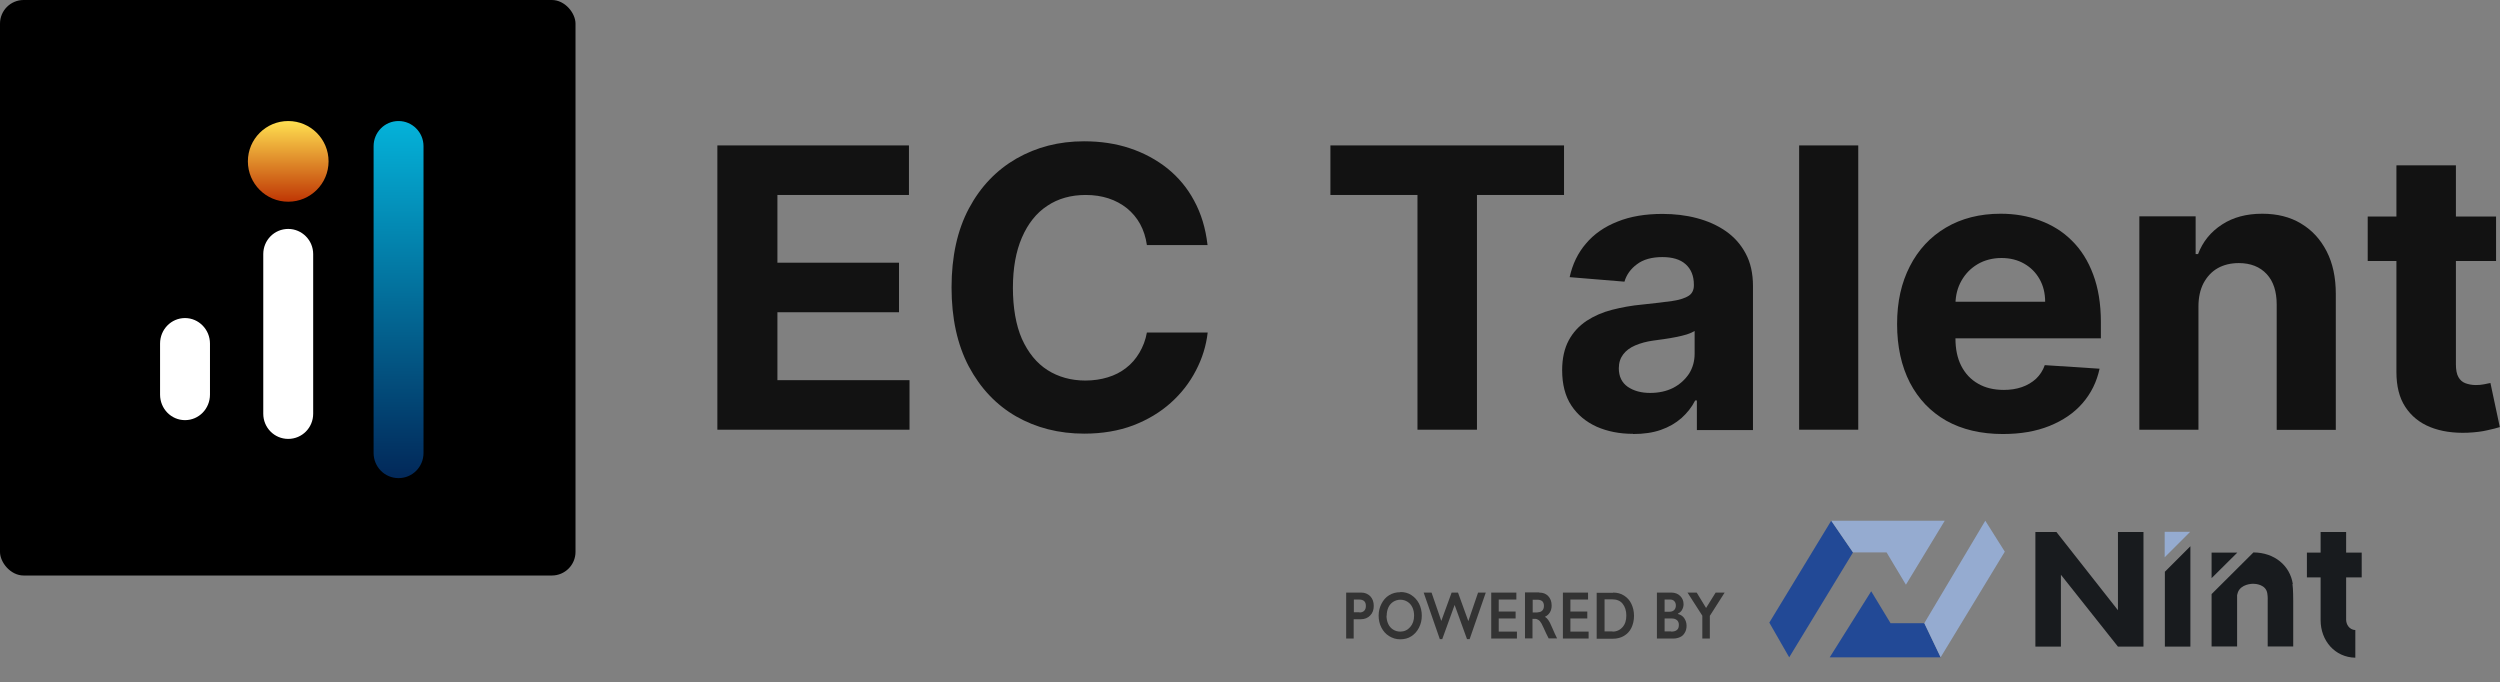 <?xml version="1.0" encoding="UTF-8"?><svg id="_レイヤー_2" xmlns="http://www.w3.org/2000/svg" xmlns:xlink="http://www.w3.org/1999/xlink" viewBox="0 0 133.23 36.35"><rect x="0" y="0" width="133.23" height="36.35" fill="#808080" stroke="none"/><defs><style>.cls-1{fill:#224996;}.cls-2{fill:none;}.cls-3{fill:#fff;}.cls-3,.cls-4,.cls-5{fill-rule:evenodd;}.cls-4{fill:url(#_名称未設定グラデーション_2);}.cls-6{fill:url(#_名称未設定グラデーション_3);}.cls-7{fill:#181b1e;}.cls-8{fill:#121212;}.cls-9{fill:#95abd0;}.cls-5{fill:url(#_名称未設定グラデーション_2-2);}.cls-10{fill:#333;}</style><linearGradient id="_名称未設定グラデーション_2" x1="21.24" y1="1611.38" x2="21.24" y2="1592.38" gradientTransform="translate(0 1617.89) scale(1 -1)" gradientUnits="userSpaceOnUse"><stop offset="0" stop-color="#04b2d9"/><stop offset="1" stop-color="#022859"/></linearGradient><linearGradient id="_名称未設定グラデーション_3" x1="15.36" y1="1611.44" x2="15.36" y2="1607.14" gradientTransform="translate(0 1617.89) scale(1 -1)" gradientUnits="userSpaceOnUse"><stop offset="0" stop-color="#ffdf50"/><stop offset="1" stop-color="#bf3604"/></linearGradient><linearGradient id="_名称未設定グラデーション_2-2" x1="21.24" y1="1611.44" x2="21.24" y2="1592.41" xlink:href="#_名称未設定グラデーション_2"/></defs><g id="_レイヤー_1-2"><path class="cls-4" d="M21.24,6.51c.73,0,1.32.6,1.32,1.34v16.32c0,.74-.59,1.34-1.32,1.34s-1.32-.6-1.32-1.34V7.84c0-.74.59-1.34,1.32-1.34Z"/><path class="cls-8" d="M133.02,11.54v2.37h-6.84v-2.37h6.84ZM127.73,8.81h3.15v10.6c0,.29.04.52.13.68.09.16.21.27.37.33.16.06.35.1.56.1.15,0,.3-.01.44-.04.15-.03.26-.05.34-.07l.5,2.35c-.16.05-.38.11-.67.17-.29.07-.63.11-1.04.13-.76.03-1.43-.07-2-.3-.57-.23-1.01-.59-1.33-1.08-.32-.49-.47-1.11-.47-1.85v-11.01Z"/><path class="cls-8" d="M117.16,16.33v6.57h-3.15v-11.37h3v2.01h.13c.25-.66.67-1.18,1.27-1.57.59-.39,1.31-.58,2.15-.58.79,0,1.48.17,2.06.52.59.35,1.04.84,1.37,1.48.33.64.49,1.4.49,2.28v7.24h-3.15v-6.67c0-.7-.17-1.24-.53-1.63-.36-.39-.86-.59-1.49-.59-.42,0-.8.09-1.12.27-.32.18-.57.45-.76.8-.18.35-.27.76-.27,1.25Z"/><path class="cls-8" d="M106.74,23.13c-1.17,0-2.18-.24-3.02-.71-.84-.48-1.48-1.15-1.94-2.03-.45-.88-.68-1.92-.68-3.12s.23-2.2.68-3.08c.45-.88,1.09-1.57,1.92-2.06.83-.49,1.8-.74,2.92-.74.75,0,1.45.12,2.09.36.65.24,1.22.59,1.7,1.07.49.48.87,1.08,1.14,1.81.27.72.41,1.56.41,2.53v.87h-9.6v-1.95h6.63c0-.45-.1-.86-.3-1.21-.2-.35-.47-.62-.82-.82-.35-.2-.75-.3-1.21-.3s-.9.11-1.27.33c-.37.22-.65.51-.86.88-.21.37-.31.77-.32,1.22v1.86c0,.56.1,1.05.31,1.46.21.41.51.73.9.95.38.22.84.33,1.37.33.35,0,.67-.05.96-.15.29-.1.54-.25.75-.44.21-.2.37-.44.47-.73l2.92.19c-.15.7-.45,1.31-.91,1.84-.45.52-1.04.92-1.76,1.21-.72.29-1.54.43-2.48.43Z"/><path class="cls-8" d="M99.03,7.75v15.15h-3.15V7.75h3.15Z"/><path class="cls-8" d="M87.03,23.12c-.73,0-1.37-.13-1.94-.38-.57-.26-1.02-.63-1.35-1.13-.33-.5-.49-1.13-.49-1.88,0-.63.12-1.16.35-1.59.23-.43.55-.77.95-1.04.4-.26.85-.46,1.36-.59.51-.13,1.05-.23,1.61-.28.66-.07,1.19-.13,1.6-.19.4-.06.7-.16.88-.28s.27-.31.27-.55v-.04c0-.47-.15-.83-.44-1.09-.29-.26-.71-.38-1.24-.38-.57,0-1.02.13-1.35.38-.34.25-.56.56-.67.93l-2.92-.24c.15-.69.44-1.29.87-1.79.43-.51.99-.9,1.68-1.17.69-.28,1.49-.41,2.4-.41.63,0,1.24.07,1.81.22.58.15,1.1.38,1.55.69.45.31.81.71,1.07,1.2.26.48.39,1.06.39,1.74v7.67h-2.99v-1.58h-.09c-.18.36-.43.67-.73.94-.31.27-.67.48-1.1.63-.43.15-.92.22-1.49.22ZM87.94,20.94c.46,0,.87-.09,1.23-.27.36-.19.63-.44.84-.75.2-.32.3-.67.3-1.07v-1.21c-.1.06-.23.12-.41.18-.17.05-.36.1-.57.14-.21.04-.42.08-.64.11-.21.03-.4.06-.58.08-.37.05-.69.14-.97.26-.28.12-.49.28-.64.48-.15.2-.23.44-.23.74,0,.43.16.76.47.98.32.22.72.33,1.2.33Z"/><path class="cls-8" d="M70.9,10.39v-2.64h12.45v2.64h-4.64v12.51h-3.17v-12.51h-4.64Z"/><path class="cls-8" d="M64.36,13.06h-3.24c-.06-.42-.18-.79-.36-1.12-.18-.33-.42-.61-.7-.84-.29-.23-.62-.41-.99-.53-.37-.12-.77-.18-1.21-.18-.78,0-1.47.19-2.05.58-.58.38-1.03.95-1.35,1.69-.32.74-.48,1.63-.48,2.68s.16,1.99.48,2.72c.33.73.78,1.29,1.36,1.66.58.37,1.26.56,2.02.56.43,0,.83-.06,1.19-.17.37-.11.7-.28.98-.5.29-.22.52-.49.71-.81.19-.32.33-.68.4-1.08h3.24c-.08.71-.29,1.38-.63,2.03-.33.64-.78,1.22-1.34,1.72-.56.5-1.22.9-2,1.2-.77.29-1.64.44-2.61.44-1.35,0-2.56-.31-3.63-.92-1.06-.61-1.9-1.5-2.52-2.66-.61-1.16-.92-2.56-.92-4.21s.31-3.06.93-4.22c.62-1.16,1.47-2.04,2.53-2.65,1.07-.61,2.26-.92,3.6-.92.88,0,1.69.12,2.44.37.75.25,1.42.61,2.01,1.08.58.47,1.06,1.04,1.42,1.72.37.68.61,1.46.71,2.34Z"/><path class="cls-8" d="M38.23,22.9V7.75h10.21v2.64h-7.01v3.61h6.48v2.64h-6.48v3.62h7.04v2.64h-10.24Z"/><rect width="30.67" height="30.67" rx="1.26" ry="1.26"/><circle class="cls-6" cx="15.36" cy="8.6" r="2.15"/><path class="cls-3" d="M9.86,16.95c.73,0,1.33.61,1.33,1.36v2.72c0,.75-.59,1.36-1.33,1.36s-1.33-.61-1.33-1.36v-2.72c0-.75.59-1.36,1.33-1.36Z"/><path class="cls-3" d="M15.36,12.2c.73,0,1.33.6,1.33,1.34v8.51c0,.74-.59,1.34-1.33,1.34s-1.33-.6-1.33-1.34v-8.51c0-.74.59-1.34,1.33-1.34Z"/><path class="cls-5" d="M21.24,6.45c.73,0,1.33.6,1.33,1.34v16.35c0,.74-.59,1.34-1.33,1.34s-1.33-.6-1.33-1.34V7.79c0-.74.59-1.34,1.33-1.34Z"/><polygon class="cls-1" points="97.59 27.75 94.29 33.18 95.35 35.03 95.35 35.03 98.75 29.44 97.59 27.75"/><polygon class="cls-1" points="100.75 33.21 99.72 31.51 97.51 35.03 103.42 35.03 102.55 33.21 100.75 33.21"/><polygon class="cls-9" points="100.54 29.44 101.57 31.16 103.64 27.75 97.59 27.75 98.75 29.44 100.54 29.44"/><polygon class="cls-9" points="105.8 27.75 102.55 33.21 103.42 35.03 106.84 29.4 105.8 27.75"/><polygon class="cls-7" points="115.37 34.46 116.73 34.46 116.73 29.11 115.37 30.47 115.37 34.46"/><polygon class="cls-7" points="119.23 29.45 117.86 29.45 117.86 30.81 119.23 29.45"/><polygon class="cls-9" points="116.72 28.34 115.36 28.34 115.36 29.7 116.72 28.34"/><polygon class="cls-7" points="112.87 28.35 112.87 30.09 112.87 32.52 109.59 28.35 109.57 28.35 108.47 28.35 108.47 34.46 109.83 34.46 109.83 30.63 112.87 34.46 114.23 34.46 114.23 34.25 114.23 30.09 114.23 28.35 112.87 28.35"/><path class="cls-7" d="M122.19,31.13c-.15-1-.99-1.68-2.09-1.69,0,0,0,0-.01,0l-2.23,2.22v2.79h1.36v-2.76h.01c.07-.46.57-.58.85-.58,0,0,0,0,0,0,.11,0,.68.03.75.52.03.19.02.36.02.36v2.46s1.36,0,1.36,0v-2.43c0-.07,0-.62-.04-.9Z"/><path class="cls-7" d="M125.53,33.58c-.35-.02-.5-.32-.5-.56v-2.25h.83v-1.32h-.83v-1.1h-1.36v1.1h-.73v1.32h.73v2.39-.11c0,1.09.76,1.98,1.85,2v-1.47Z"/><path class="cls-10" d="M72.55,31.58c.19,0,.35.07.48.2.12.13.18.3.18.51s-.06.38-.19.51-.29.2-.49.2h-.39v1.03h-.4v-2.45h.81ZM72.45,32.64c.11,0,.19-.03.25-.09s.09-.14.09-.26c0-.23-.12-.34-.37-.34h-.27v.68h.3Z"/><path class="cls-10" d="M74.63,31.55c.22,0,.41.05.58.16s.31.26.41.45c.1.2.15.41.15.65s-.05.44-.15.64-.24.35-.41.46c-.17.11-.37.16-.59.16s-.41-.06-.59-.17-.31-.26-.41-.45c-.1-.19-.15-.41-.15-.64s.05-.44.15-.63c.1-.2.23-.35.41-.46s.37-.16.6-.16ZM73.89,32.81c0,.16.03.31.09.44s.15.23.26.3.24.11.38.11c.21,0,.39-.08.53-.24.14-.16.21-.36.21-.61,0-.16-.03-.31-.09-.44s-.15-.23-.26-.3c-.11-.07-.24-.11-.38-.11s-.27.04-.38.11c-.11.07-.2.17-.26.3-.06.13-.09.28-.09.44Z"/><path class="cls-10" d="M76.29,31.58l.52,1.51.55-1.51h.34l.55,1.52.52-1.52h.41l-.86,2.48h-.14l-.66-1.82-.66,1.82h-.13l-.86-2.48h.42Z"/><path class="cls-10" d="M80.81,31.58v.37h-.94v.64h.9v.37h-.9v.7h.97v.37h-1.37v-2.45h1.35Z"/><path class="cls-10" d="M82.03,31.58c.2,0,.36.06.48.19.12.13.18.29.18.5,0,.14-.03.26-.09.36s-.15.19-.27.24c.07.04.13.1.18.17.05.07.12.19.19.37.13.3.22.5.28.61h-.45c-.03-.05-.07-.14-.13-.26-.12-.26-.2-.44-.25-.53s-.11-.16-.16-.19-.11-.06-.17-.06h-.15v1.04h-.4v-2.45h.75ZM81.94,32.63c.11,0,.19-.03.25-.09.06-.06.09-.15.09-.25s-.03-.2-.09-.25-.14-.08-.26-.08h-.25v.68h.26Z"/><path class="cls-10" d="M84.63,31.58v.37h-.94v.64h.9v.37h-.9v.7h.97v.37h-1.37v-2.45h1.35Z"/><path class="cls-10" d="M85.97,31.58c.22,0,.41.05.58.16s.3.25.39.44.14.4.14.64-.05.45-.14.64c-.09.19-.23.33-.4.43-.17.1-.37.15-.6.15h-.85v-2.45h.87ZM85.93,33.66c.22,0,.4-.08.54-.24s.2-.36.2-.62-.07-.47-.2-.63-.32-.23-.55-.23h-.41v1.71h.43Z"/><path class="cls-10" d="M89.07,31.58c.19,0,.35.06.47.18.12.12.18.26.18.44,0,.11-.03.21-.08.3-.05.09-.12.15-.22.2v.02c.15.04.26.11.34.23s.12.25.12.4c0,.14-.03.26-.09.36-.06.11-.14.19-.25.24-.11.05-.23.08-.37.08h-.87v-2.45h.76ZM88.97,32.6c.11,0,.19-.03.25-.09.06-.06.09-.14.09-.25,0-.09-.03-.17-.09-.23-.06-.06-.13-.08-.22-.08h-.29v.65h.25ZM89.06,33.66c.14,0,.24-.03.31-.09s.1-.15.1-.27c0-.1-.03-.19-.1-.25-.07-.06-.16-.09-.28-.09h-.38v.69h.35Z"/><path class="cls-10" d="M90.42,31.58l.5.82.51-.82h.48l-.79,1.24v1.21h-.4v-1.22l-.79-1.23h.49Z"/><rect class="cls-2" x="70.29" y="27.15" width="55.57" height="9.2"/></g></svg>